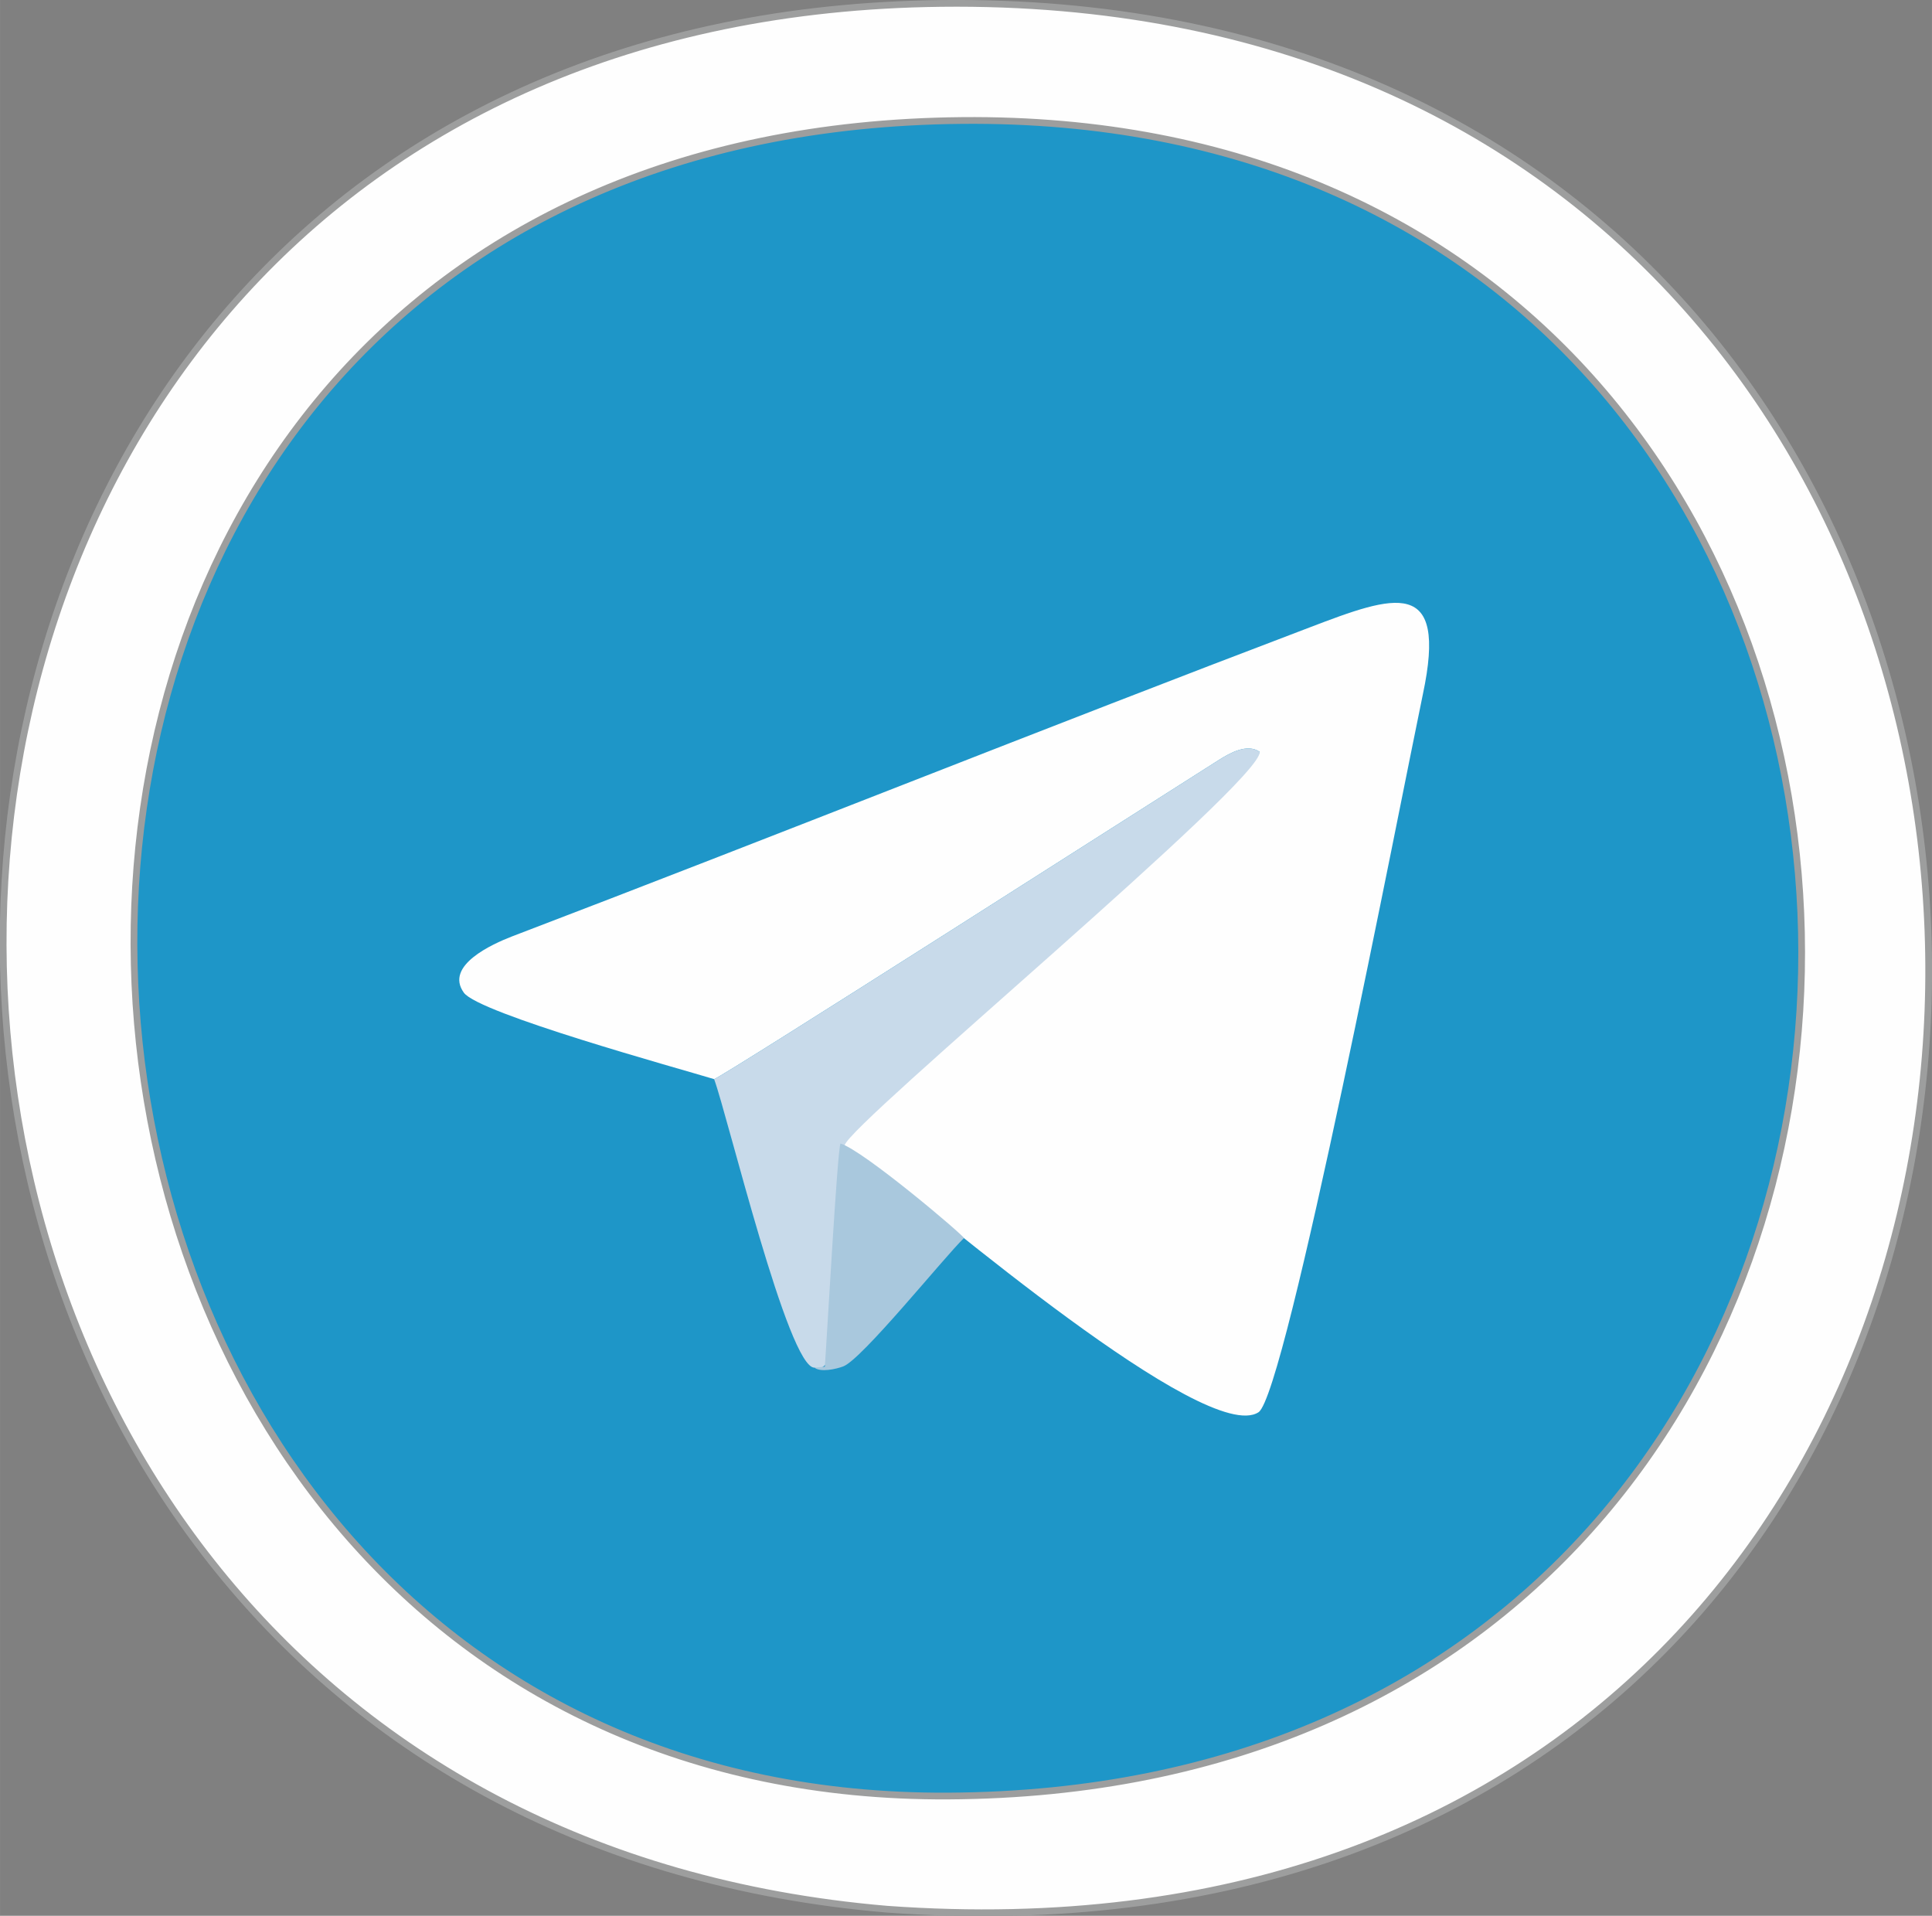 <?xml version="1.0" encoding="UTF-8"?> <svg xmlns="http://www.w3.org/2000/svg" xmlns:xlink="http://www.w3.org/1999/xlink" xml:space="preserve" width="21.869mm" height="21.683mm" version="1.1" style="shape-rendering:geometricPrecision; text-rendering:geometricPrecision; image-rendering:optimizeQuality; fill-rule:evenodd; clip-rule:evenodd" viewBox="0 0 7889 7822"><rect x="0" y="0" width="7889" height="7822" fill="#808080" stroke="none"/> <defs> <style type="text/css"> .str0 {stroke:#2B2A29;stroke-width:27.487} .str1 {stroke:#9D9E9E;stroke-width:27.487} .fil2 {fill:#FEFEFE} .fil0 {fill:#1E96C8} .fil4 {fill:#A9C8DD} .fil3 {fill:#C8DAEA} .fil1 {fill:#FEFEFE;fill-rule:nonzero} </style> </defs> <g id="Слой_x0020_1">  <path class="fil0 str0" d="M5517 4233c-51,192 -118,572 -166,787 -27,122 -57,263 -84,395 -26,122 -47,298 -128,351 -121,79 -246,-18 -335,-85 -229,-173 -531,-404 -753,-560 -22,-16 -45,-36 -67,-46 -19,20 -51,46 -73,72l-229 222c-62,59 -163,181 -239,210 -29,11 -93,25 -117,5 -63,3 -67,-50 -86,-113 -15,-51 -32,-101 -47,-153 -49,-168 -229,-782 -277,-912l-700 -217c-99,-32 -273,-68 -322,-136 -80,-111 118,-199 195,-229 438,-167 884,-338 1319,-511 93,-28 370,-143 486,-187 481,-182 971,-381 1453,-564 156,-59 387,-194 470,-18 42,87 13,198 -7,291l-175 832c-39,190 -86,375 -118,566z"></path> <path class="fil0" d="M7632 3316c-505,-3019 -3391,-3602 -5316,-2673 -1502,725 -2319,2365 -1627,4529 766,2395 3088,2753 4783,2067 1512,-612 2476,-2034 2160,-3923z"></path> <path class="fil1 str1" d="M3871 7333c4672,-24 4605,-6884 56,-6841 -4684,44 -4308,6863 -56,6841zm-28 -7319c5432,-63 5394,8188 -222,7781 -4868,-415 -4826,-7723 222,-7781z"></path> <path class="fil2" d="M2089 3824c-77,30 -275,118 -195,229 61,85 881,310 1022,353 45,-16 1798,-1137 2064,-1305 42,-26 113,-67 164,-31 3,55 -1302,1210 -1685,1558 -62,48 57,95 118,140 226,171 1349,1137 1562,998 112,-73 578,-2485 671,-2931 103,-483 -115,-406 -463,-273 -1085,412 -2171,847 -3258,1262z"></path> <path class="fil3" d="M2916 4406c55,149 303,1182 410,1178 161,55 50,-775 123,-908 20,-88 1702,-1484 1695,-1606 -51,-36 -122,5 -164,31 -266,168 -2019,1289 -2064,1305z"></path> <path class="fil4" d="M3326 5584c24,20 88,6 117,-5 76,-28 409,-442 493,-524 5,-6 -411,-359 -504,-386 -13,24 -56,807 -64,911l-42 4z"></path> </g> </svg> 